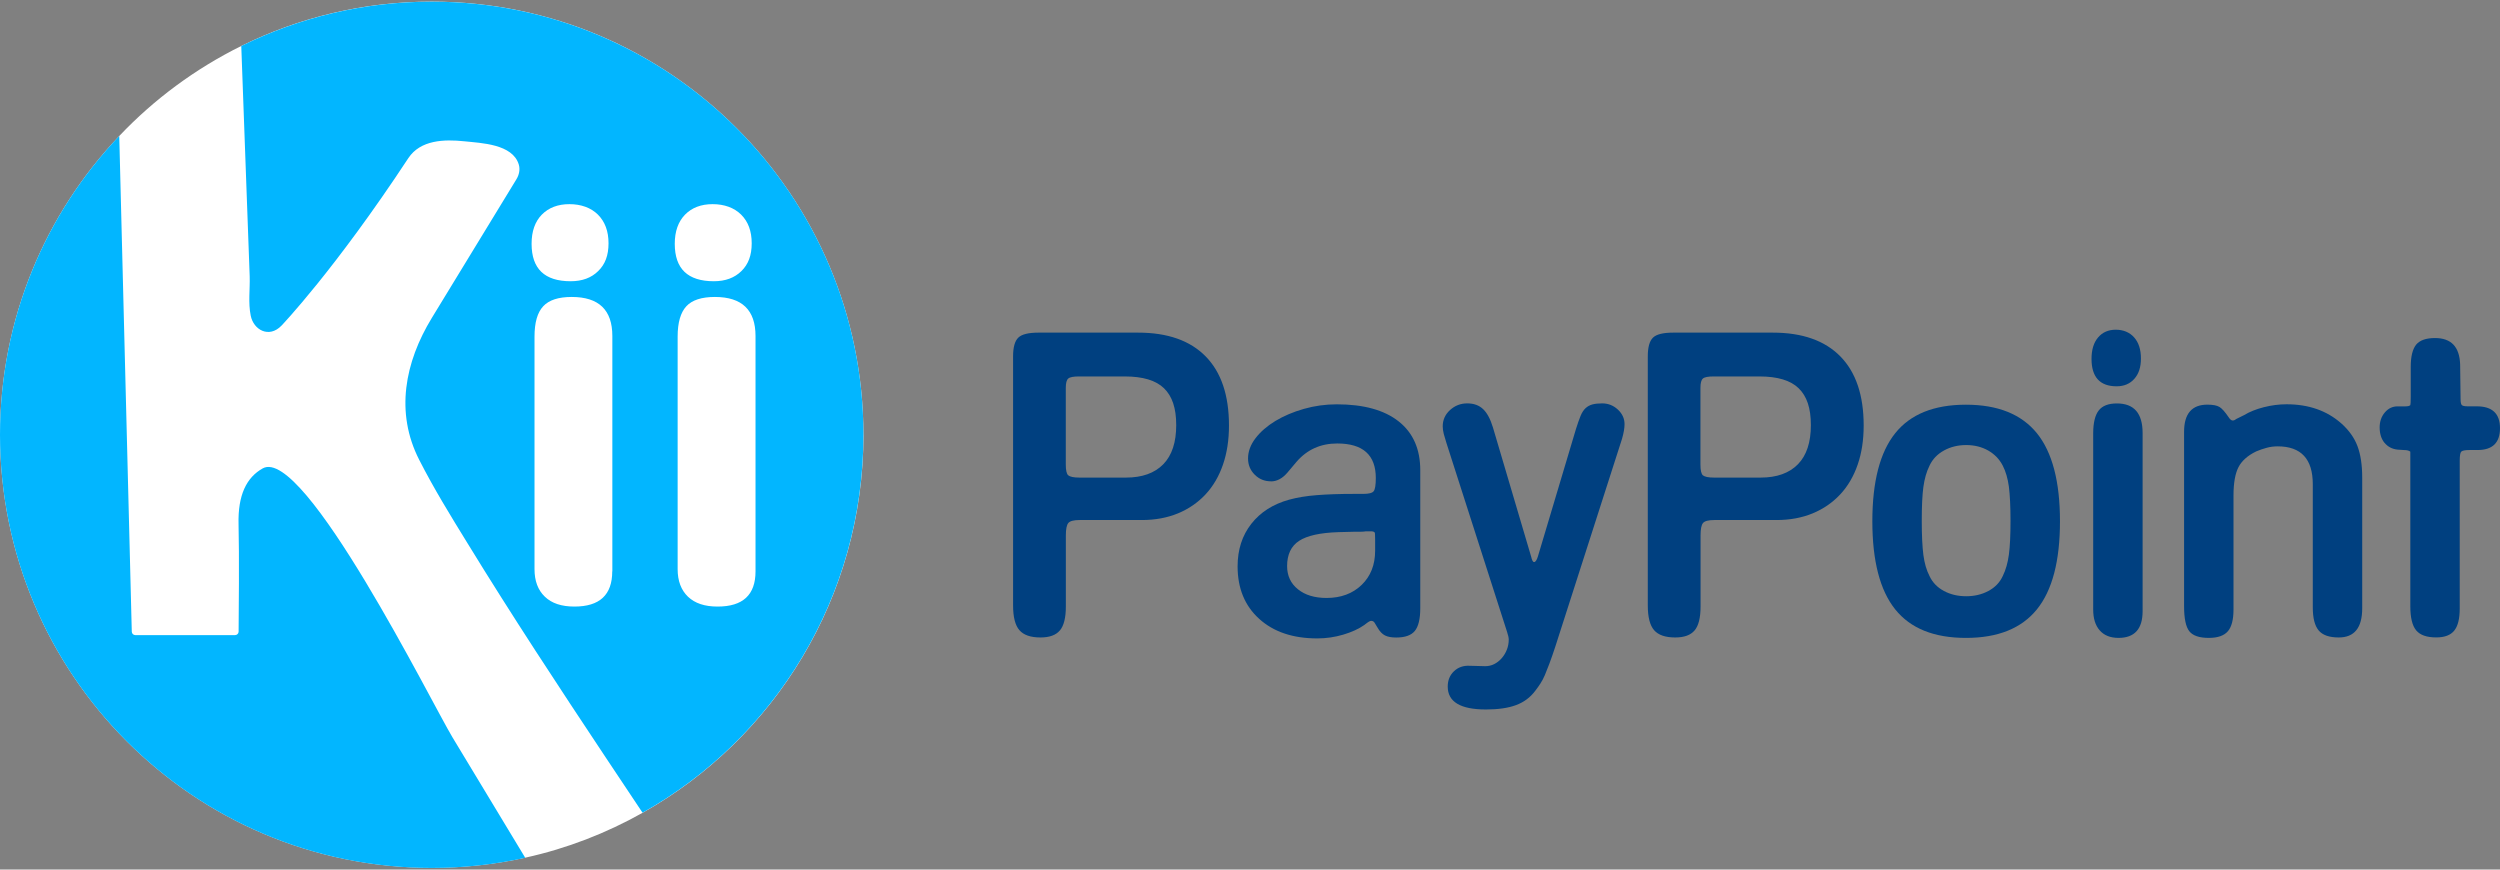 <svg width="230" height="80" viewBox="0 0 230 80" fill="none" xmlns="http://www.w3.org/2000/svg">
<rect x="0" y="0" width="230" height="80" fill="#808080" stroke="none"/>
<path d="M79.441 40C79.441 54.936 71.252 67.958 59.123 74.775C55.788 76.65 52.165 78.063 48.325 78.906C45.557 79.524 42.678 79.842 39.728 79.842C17.79 79.847 0.005 62.008 0.005 39.995C0.005 29.336 4.181 19.655 10.976 12.505C14.181 9.125 17.983 6.315 22.202 4.227C27.483 1.614 33.432 0.148 39.723 0.148C61.651 0.153 79.436 17.996 79.436 40H79.441Z" fill="white"/>
<path d="M48.32 78.916C45.552 79.533 42.674 79.851 39.723 79.851C17.785 79.851 -3.05176e-05 62.008 -3.05176e-05 40C-3.05176e-05 29.34 4.176 19.659 10.971 12.505L12.124 58.113C12.129 58.296 12.278 58.431 12.451 58.431H21.625C21.803 58.431 21.952 58.286 21.952 58.113C21.966 56.7 22.019 51.007 21.947 48.239C21.875 45.535 22.687 43.919 24.172 43.09C27.968 40.988 39.704 64.645 41.621 67.823C43.851 71.516 46.081 75.213 48.315 78.906L48.32 78.916Z" fill="#02B6FF"/>
<path d="M39.718 0.153C33.428 0.153 27.478 1.629 22.197 4.232C22.356 8.489 22.505 12.741 22.663 16.994C22.764 19.799 22.87 22.61 22.971 25.416C23.009 26.616 22.822 27.851 23.067 29.042C23.326 30.348 24.749 31.148 25.897 29.958C25.897 29.958 30.775 24.866 37.56 14.559C38.68 12.857 40.881 12.809 42.702 12.997C44.298 13.166 47.143 13.248 47.724 15.123C47.868 15.581 47.763 16.082 47.508 16.497C47.508 16.497 39.728 29.239 39.728 29.249C37.239 33.332 36.345 37.951 38.565 42.3C39.901 44.927 41.453 47.449 42.995 49.951C47.08 56.618 51.377 63.141 55.702 69.65C56.836 71.362 57.97 73.063 59.114 74.77C71.243 67.953 79.436 54.931 79.436 39.995C79.441 17.996 61.656 0.153 39.718 0.153ZM49.848 19.746C50.483 19.105 51.328 18.782 52.386 18.782C53.443 18.782 54.366 19.105 55.01 19.746C55.658 20.392 55.985 21.27 55.985 22.384C55.985 23.497 55.673 24.317 55.038 24.934C54.409 25.561 53.563 25.874 52.501 25.874C50.103 25.874 48.906 24.727 48.906 22.432C48.906 21.284 49.219 20.392 49.848 19.746ZM56.326 52.569C56.326 54.729 55.168 55.804 52.847 55.804C51.66 55.804 50.752 55.505 50.122 54.892C49.488 54.285 49.175 53.441 49.175 52.361V30.965C49.175 29.678 49.44 28.752 49.973 28.179C50.502 27.605 51.377 27.32 52.602 27.32C55.091 27.32 56.336 28.516 56.336 30.912V52.569H56.326ZM63.025 19.746C63.655 19.105 64.501 18.782 65.563 18.782C66.625 18.782 67.538 19.105 68.186 19.746C68.835 20.392 69.157 21.27 69.157 22.384C69.157 23.497 68.845 24.317 68.215 24.934C67.581 25.561 66.735 25.874 65.678 25.874C63.275 25.874 62.078 24.727 62.078 22.432C62.078 21.284 62.396 20.392 63.025 19.746ZM66.014 55.804C64.832 55.804 63.929 55.505 63.289 54.892C62.66 54.285 62.343 53.441 62.343 52.361V30.965C62.343 29.678 62.612 28.752 63.141 28.179C63.669 27.605 64.549 27.32 65.774 27.32C68.258 27.32 69.508 28.516 69.508 30.912V52.569C69.508 54.729 68.345 55.804 66.024 55.804H66.014Z" fill="#02B6FF"/>
<path d="M97.51 57.996C97.15 58.43 96.554 58.647 95.727 58.647C94.819 58.647 94.175 58.425 93.786 57.977C93.396 57.529 93.204 56.772 93.204 55.697V32.786C93.204 31.943 93.363 31.369 93.685 31.061C94.002 30.752 94.622 30.602 95.544 30.602H104.709C107.419 30.602 109.486 31.331 110.918 32.786C112.35 34.242 113.066 36.364 113.066 39.146C113.066 40.476 112.883 41.677 112.513 42.747C112.143 43.822 111.61 44.733 110.908 45.485C110.206 46.237 109.361 46.821 108.371 47.231C107.376 47.64 106.271 47.843 105.05 47.843H99.322C98.788 47.843 98.442 47.934 98.288 48.113C98.135 48.291 98.058 48.677 98.058 49.26V55.812C98.058 56.834 97.875 57.562 97.515 57.996H97.51ZM98.284 43.726C98.438 43.865 98.779 43.938 99.307 43.938H103.589C105.079 43.938 106.223 43.528 107.02 42.713C107.818 41.898 108.212 40.698 108.212 39.112C108.212 37.526 107.837 36.451 107.092 35.723C106.347 34.995 105.141 34.633 103.474 34.633H99.264C98.76 34.633 98.428 34.696 98.279 34.826C98.13 34.956 98.053 35.236 98.053 35.67V42.757C98.053 43.268 98.13 43.596 98.279 43.735L98.284 43.726Z" fill="#004080"/>
<path d="M116.92 44.281C116.333 44.281 115.839 44.078 115.43 43.668C115.022 43.258 114.82 42.762 114.82 42.174C114.82 41.537 115.05 40.915 115.507 40.318C115.963 39.72 116.579 39.189 117.338 38.727C118.102 38.269 118.972 37.897 119.952 37.618C120.932 37.338 121.942 37.198 122.989 37.198C125.459 37.198 127.357 37.724 128.679 38.77C130.001 39.816 130.664 41.311 130.664 43.254V55.972C130.664 56.941 130.496 57.63 130.169 58.04C129.837 58.45 129.265 58.652 128.448 58.652C128.016 58.652 127.67 58.59 127.415 58.459C127.16 58.329 126.93 58.088 126.728 57.731L126.497 57.351C126.42 57.196 126.305 57.119 126.156 57.119C126.103 57.119 126.041 57.139 125.964 57.177C125.887 57.216 125.733 57.327 125.507 57.505C124.998 57.862 124.354 58.156 123.58 58.387C122.802 58.618 122.009 58.734 121.192 58.734C118.953 58.734 117.17 58.136 115.843 56.931C114.517 55.731 113.859 54.12 113.859 52.105C113.859 50.572 114.277 49.27 115.118 48.195C115.959 47.12 117.117 46.383 118.592 45.973C119.332 45.77 120.183 45.626 121.149 45.553C122.115 45.476 123.249 45.438 124.546 45.438H125.426C125.935 45.438 126.252 45.356 126.382 45.187C126.507 45.023 126.574 44.618 126.574 43.982C126.574 41.86 125.392 40.8 123.023 40.8C121.495 40.8 120.25 41.364 119.279 42.487L118.438 43.485C117.982 44.02 117.472 44.29 116.91 44.29L116.92 44.281ZM125.209 48.918H124.676L123.148 48.957C121.466 49.01 120.26 49.275 119.52 49.757C118.78 50.239 118.414 51.016 118.414 52.081C118.414 52.968 118.746 53.682 119.409 54.212C120.072 54.747 120.947 55.012 122.043 55.012C123.364 55.012 124.441 54.612 125.272 53.812C126.098 53.012 126.512 51.965 126.512 50.669V49.642C126.512 49.212 126.497 48.996 126.473 48.996C126.42 48.918 126.305 48.88 126.127 48.88H125.671C125.541 48.904 125.392 48.918 125.214 48.918H125.209Z" fill="#004080"/>
<path d="M132.826 39.922C132.764 39.666 132.73 39.435 132.73 39.228C132.73 38.64 132.951 38.138 133.398 37.728C133.845 37.319 134.374 37.111 134.984 37.111C135.594 37.111 136.084 37.29 136.454 37.647C136.824 38.003 137.122 38.567 137.353 39.334L140.866 51.213C140.943 51.546 141.029 51.71 141.135 51.71C141.26 51.71 141.375 51.546 141.481 51.213L144.994 39.45C145.148 38.963 145.287 38.567 145.412 38.264C145.537 37.955 145.691 37.724 145.869 37.555C146.046 37.391 146.258 37.275 146.498 37.208C146.738 37.145 147.036 37.111 147.397 37.111C147.959 37.111 148.44 37.304 148.848 37.685C149.257 38.066 149.458 38.514 149.458 39.025C149.458 39.382 149.381 39.83 149.228 40.366L143.077 59.525C142.875 60.137 142.697 60.648 142.543 61.058C142.389 61.468 142.25 61.82 142.125 62.114C141.995 62.408 141.866 62.663 141.721 62.88C141.582 63.097 141.423 63.319 141.246 63.55C140.789 64.163 140.193 64.606 139.472 64.871C138.747 65.141 137.824 65.272 136.704 65.272C134.359 65.272 133.191 64.568 133.191 63.165C133.191 62.586 133.384 62.119 133.763 61.757C134.143 61.391 134.628 61.222 135.215 61.251L136.627 61.289C136.935 61.289 137.214 61.227 137.468 61.096C137.723 60.966 137.954 60.788 138.156 60.556C138.357 60.325 138.516 60.065 138.631 59.771C138.747 59.477 138.804 59.163 138.804 58.831C138.804 58.676 138.752 58.445 138.651 58.136L133.076 40.766C132.975 40.457 132.894 40.178 132.826 39.922Z" fill="#004080"/>
<path d="M155.903 57.996C155.542 58.43 154.946 58.647 154.12 58.647C153.212 58.647 152.568 58.425 152.178 57.977C151.789 57.529 151.597 56.772 151.597 55.697V32.786C151.597 31.943 151.755 31.369 152.077 31.061C152.395 30.752 153.015 30.602 153.937 30.602H163.101C165.812 30.602 167.878 31.331 169.31 32.786C170.742 34.242 171.458 36.364 171.458 39.146C171.458 40.476 171.276 41.677 170.906 42.747C170.536 43.822 170.002 44.733 169.301 45.485C168.599 46.237 167.753 46.821 166.763 47.231C165.769 47.64 164.663 47.843 163.443 47.843H157.714C157.181 47.843 156.835 47.934 156.681 48.113C156.527 48.291 156.451 48.677 156.451 49.26V55.812C156.451 56.834 156.268 57.562 155.908 57.996H155.903ZM156.672 43.726C156.825 43.865 157.167 43.938 157.695 43.938H161.977C163.467 43.938 164.61 43.528 165.408 42.713C166.206 41.898 166.6 40.698 166.6 39.112C166.6 37.526 166.225 36.451 165.48 35.723C164.735 34.995 163.529 34.633 161.862 34.633H157.652C157.147 34.633 156.816 34.696 156.667 34.826C156.518 34.956 156.441 35.236 156.441 35.67V42.757C156.441 43.268 156.518 43.596 156.667 43.735L156.672 43.726Z" fill="#004080"/>
<path d="M174.361 39.855C175.764 38.105 177.931 37.232 180.868 37.232C183.804 37.232 185.976 38.11 187.394 39.855C188.811 41.605 189.518 44.305 189.518 47.959C189.518 51.614 188.811 54.314 187.394 56.064C185.976 57.814 183.804 58.687 180.868 58.687C177.931 58.687 175.764 57.814 174.361 56.064C172.958 54.314 172.256 51.614 172.256 47.959C172.256 44.305 172.958 41.605 174.361 39.855ZM176.951 44.802C176.85 45.544 176.802 46.585 176.802 47.921C176.802 49.256 176.855 50.303 176.951 51.059C177.052 51.816 177.239 52.467 177.518 53.002C177.797 53.595 178.239 54.048 178.845 54.372C179.45 54.695 180.132 54.854 180.887 54.854C181.641 54.854 182.324 54.695 182.929 54.372C183.535 54.048 183.977 53.595 184.251 53.002C184.53 52.438 184.717 51.778 184.818 51.021C184.919 50.264 184.967 49.227 184.967 47.921C184.967 46.614 184.914 45.539 184.818 44.782C184.717 44.025 184.53 43.374 184.251 42.835C183.948 42.246 183.501 41.784 182.91 41.446C182.319 41.113 181.641 40.945 180.887 40.945C180.132 40.945 179.45 41.113 178.845 41.446C178.239 41.779 177.797 42.242 177.518 42.835C177.239 43.399 177.052 44.054 176.951 44.802Z" fill="#004080"/>
<path d="M193.026 31.042C193.429 30.569 193.972 30.333 194.655 30.333C195.337 30.333 195.924 30.569 196.342 31.042C196.76 31.514 196.966 32.16 196.966 32.975C196.966 33.79 196.765 34.392 196.361 34.85C195.957 35.308 195.414 35.54 194.732 35.54C193.194 35.54 192.42 34.696 192.42 33.014C192.42 32.17 192.622 31.514 193.026 31.042ZM194.905 58.686C194.155 58.686 193.578 58.455 193.175 57.997C192.771 57.539 192.574 56.898 192.574 56.083V39.874C192.574 38.905 192.742 38.201 193.079 37.767C193.415 37.333 193.972 37.116 194.751 37.116C196.332 37.116 197.12 38.023 197.12 39.836V56.232C197.12 57.867 196.38 58.686 194.905 58.686Z" fill="#004080"/>
<path d="M204.963 58.074C204.617 58.483 204.031 58.686 203.209 58.686C202.334 58.686 201.738 58.483 201.416 58.074C201.094 57.664 200.936 56.897 200.936 55.774V39.72C200.936 38.061 201.652 37.227 203.079 37.227C203.588 37.227 203.958 37.299 204.189 37.439C204.42 37.579 204.699 37.892 205.03 38.379C205.16 38.582 205.285 38.688 205.415 38.688C205.515 38.688 205.631 38.635 205.761 38.534L206.453 38.191C206.962 37.883 207.567 37.642 208.269 37.463C208.971 37.285 209.668 37.193 210.355 37.193C212.397 37.193 214.079 37.782 215.405 38.958C216.093 39.57 216.588 40.26 216.881 41.026C217.174 41.793 217.323 42.762 217.323 43.938V55.967C217.323 57.755 216.602 58.647 215.165 58.647C214.29 58.647 213.675 58.431 213.315 57.997C212.955 57.563 212.777 56.859 212.777 55.89V44.55C212.777 42.227 211.7 41.065 209.547 41.065C209.192 41.065 208.851 41.108 208.524 41.2C208.192 41.291 207.88 41.397 207.572 41.528C206.789 41.908 206.241 42.395 205.938 42.983C205.636 43.572 205.482 44.44 205.482 45.587V56.087C205.482 57.008 205.309 57.673 204.963 58.078V58.074Z" fill="#004080"/>
<path d="M219.384 40.752C219.082 40.39 218.928 39.913 218.928 39.32C218.928 38.78 219.086 38.322 219.404 37.946C219.721 37.574 220.11 37.386 220.567 37.386H221.292C221.523 37.386 221.677 37.348 221.749 37.271C221.773 37.222 221.787 36.967 221.787 36.509V33.766C221.787 32.801 221.955 32.117 222.287 31.707C222.623 31.302 223.2 31.1 224.022 31.1C225.512 31.1 226.28 31.91 226.333 33.534L226.372 36.697C226.372 37.001 226.41 37.194 226.487 37.266C226.564 37.343 226.742 37.382 227.02 37.382H227.861C229.289 37.382 230 38.052 230 39.392C230 40.732 229.313 41.402 227.938 41.402H227.213C226.78 41.402 226.521 41.455 226.429 41.557C226.338 41.658 226.295 41.938 226.295 42.4V56.001C226.295 56.922 226.127 57.592 225.795 58.011C225.459 58.431 224.911 58.643 224.137 58.643C223.263 58.643 222.647 58.426 222.287 57.992C221.927 57.558 221.749 56.816 221.749 55.769V41.557C221.648 41.455 221.441 41.402 221.138 41.402L220.567 41.364C220.081 41.311 219.687 41.108 219.384 40.747V40.752Z" fill="#004080"/>
</svg>
